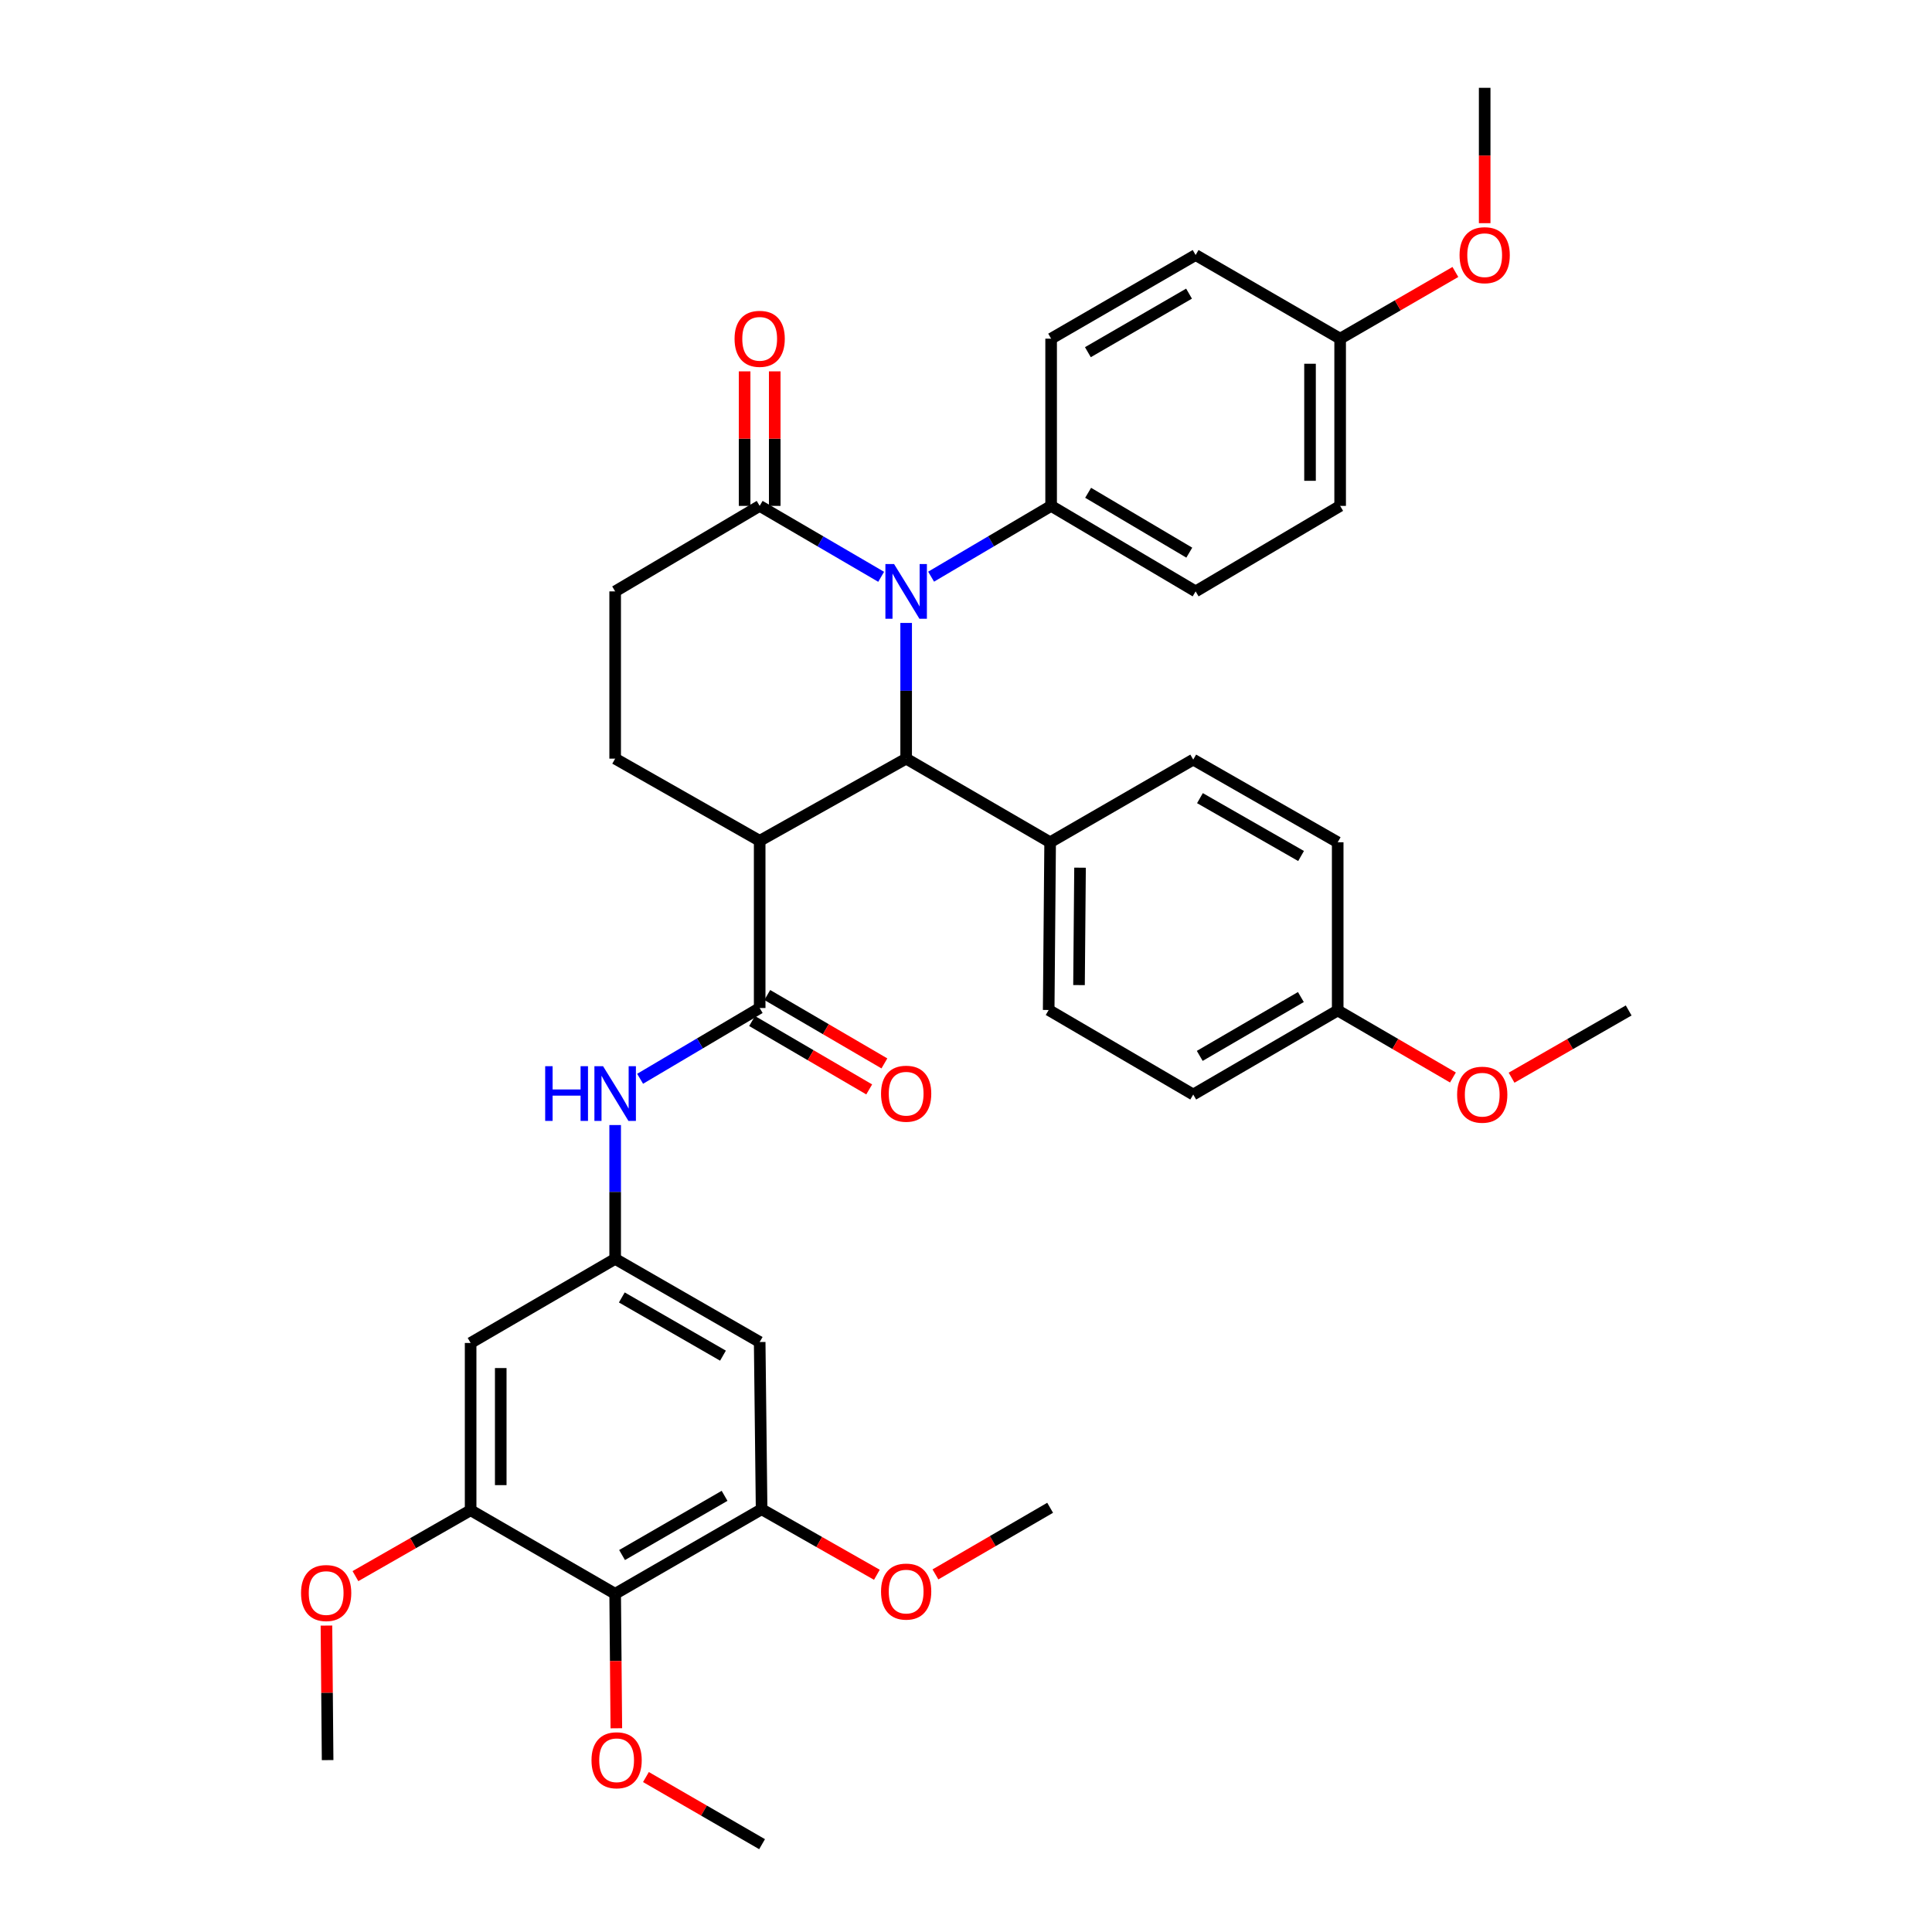 <?xml version='1.0' encoding='iso-8859-1'?>
<svg version='1.1' baseProfile='full'
              xmlns='http://www.w3.org/2000/svg'
                      xmlns:rdkit='http://www.rdkit.org/xml'
                      xmlns:xlink='http://www.w3.org/1999/xlink'
                  xml:space='preserve'
width='1000px' height='1000px' viewBox='0 0 1000 1000'>
<!-- END OF HEADER -->
<rect style='opacity:1.0;fill:#FFFFFF;stroke:none' width='1000' height='1000' x='0' y='0'> </rect>
<path class='bond-0' d='M 469.023,322.429 L 469.023,357.549' style='fill:none;fill-rule:evenodd;stroke:#0000FF;stroke-width:6px;stroke-linecap:butt;stroke-linejoin:miter;stroke-opacity:1' />
<path class='bond-0' d='M 469.023,357.549 L 469.023,392.669' style='fill:none;fill-rule:evenodd;stroke:#000000;stroke-width:6px;stroke-linecap:butt;stroke-linejoin:miter;stroke-opacity:1' />
<path class='bond-3' d='M 456.089,298.555 L 424.648,280.202' style='fill:none;fill-rule:evenodd;stroke:#0000FF;stroke-width:6px;stroke-linecap:butt;stroke-linejoin:miter;stroke-opacity:1' />
<path class='bond-3' d='M 424.648,280.202 L 393.208,261.849' style='fill:none;fill-rule:evenodd;stroke:#000000;stroke-width:6px;stroke-linecap:butt;stroke-linejoin:miter;stroke-opacity:1' />
<path class='bond-12' d='M 481.941,298.486 L 513,280.168' style='fill:none;fill-rule:evenodd;stroke:#0000FF;stroke-width:6px;stroke-linecap:butt;stroke-linejoin:miter;stroke-opacity:1' />
<path class='bond-12' d='M 513,280.168 L 544.059,261.849' style='fill:none;fill-rule:evenodd;stroke:#000000;stroke-width:6px;stroke-linecap:butt;stroke-linejoin:miter;stroke-opacity:1' />
<path class='bond-1' d='M 469.023,392.669 L 393.208,435.201' style='fill:none;fill-rule:evenodd;stroke:#000000;stroke-width:6px;stroke-linecap:butt;stroke-linejoin:miter;stroke-opacity:1' />
<path class='bond-13' d='M 469.023,392.669 L 543.548,435.955' style='fill:none;fill-rule:evenodd;stroke:#000000;stroke-width:6px;stroke-linecap:butt;stroke-linejoin:miter;stroke-opacity:1' />
<path class='bond-2' d='M 393.208,435.201 L 393.208,521.747' style='fill:none;fill-rule:evenodd;stroke:#000000;stroke-width:6px;stroke-linecap:butt;stroke-linejoin:miter;stroke-opacity:1' />
<path class='bond-38' d='M 393.208,435.201 L 318.406,392.669' style='fill:none;fill-rule:evenodd;stroke:#000000;stroke-width:6px;stroke-linecap:butt;stroke-linejoin:miter;stroke-opacity:1' />
<path class='bond-5' d='M 393.208,521.747 L 362.264,540.062' style='fill:none;fill-rule:evenodd;stroke:#000000;stroke-width:6px;stroke-linecap:butt;stroke-linejoin:miter;stroke-opacity:1' />
<path class='bond-5' d='M 362.264,540.062 L 331.319,558.377' style='fill:none;fill-rule:evenodd;stroke:#0000FF;stroke-width:6px;stroke-linecap:butt;stroke-linejoin:miter;stroke-opacity:1' />
<path class='bond-15' d='M 389.277,528.478 L 419.588,546.178' style='fill:none;fill-rule:evenodd;stroke:#000000;stroke-width:6px;stroke-linecap:butt;stroke-linejoin:miter;stroke-opacity:1' />
<path class='bond-15' d='M 419.588,546.178 L 449.898,563.878' style='fill:none;fill-rule:evenodd;stroke:#FF0000;stroke-width:6px;stroke-linecap:butt;stroke-linejoin:miter;stroke-opacity:1' />
<path class='bond-15' d='M 397.139,515.016 L 427.449,532.716' style='fill:none;fill-rule:evenodd;stroke:#000000;stroke-width:6px;stroke-linecap:butt;stroke-linejoin:miter;stroke-opacity:1' />
<path class='bond-15' d='M 427.449,532.716 L 457.759,550.416' style='fill:none;fill-rule:evenodd;stroke:#FF0000;stroke-width:6px;stroke-linecap:butt;stroke-linejoin:miter;stroke-opacity:1' />
<path class='bond-14' d='M 393.208,261.849 L 318.406,306.105' style='fill:none;fill-rule:evenodd;stroke:#000000;stroke-width:6px;stroke-linecap:butt;stroke-linejoin:miter;stroke-opacity:1' />
<path class='bond-16' d='M 401.003,261.849 L 401.003,227.034' style='fill:none;fill-rule:evenodd;stroke:#000000;stroke-width:6px;stroke-linecap:butt;stroke-linejoin:miter;stroke-opacity:1' />
<path class='bond-16' d='M 401.003,227.034 L 401.003,192.219' style='fill:none;fill-rule:evenodd;stroke:#FF0000;stroke-width:6px;stroke-linecap:butt;stroke-linejoin:miter;stroke-opacity:1' />
<path class='bond-16' d='M 385.413,261.849 L 385.413,227.034' style='fill:none;fill-rule:evenodd;stroke:#000000;stroke-width:6px;stroke-linecap:butt;stroke-linejoin:miter;stroke-opacity:1' />
<path class='bond-16' d='M 385.413,227.034 L 385.413,192.219' style='fill:none;fill-rule:evenodd;stroke:#FF0000;stroke-width:6px;stroke-linecap:butt;stroke-linejoin:miter;stroke-opacity:1' />
<path class='bond-4' d='M 318.406,824.948 L 394.204,781.177' style='fill:none;fill-rule:evenodd;stroke:#000000;stroke-width:6px;stroke-linecap:butt;stroke-linejoin:miter;stroke-opacity:1' />
<path class='bond-4' d='M 321.98,804.882 L 375.039,774.242' style='fill:none;fill-rule:evenodd;stroke:#000000;stroke-width:6px;stroke-linecap:butt;stroke-linejoin:miter;stroke-opacity:1' />
<path class='bond-21' d='M 318.406,824.948 L 318.711,859.751' style='fill:none;fill-rule:evenodd;stroke:#000000;stroke-width:6px;stroke-linecap:butt;stroke-linejoin:miter;stroke-opacity:1' />
<path class='bond-21' d='M 318.711,859.751 L 319.015,894.554' style='fill:none;fill-rule:evenodd;stroke:#FF0000;stroke-width:6px;stroke-linecap:butt;stroke-linejoin:miter;stroke-opacity:1' />
<path class='bond-40' d='M 318.406,824.948 L 243.595,781.688' style='fill:none;fill-rule:evenodd;stroke:#000000;stroke-width:6px;stroke-linecap:butt;stroke-linejoin:miter;stroke-opacity:1' />
<path class='bond-8' d='M 318.406,582.319 L 318.406,616.953' style='fill:none;fill-rule:evenodd;stroke:#0000FF;stroke-width:6px;stroke-linecap:butt;stroke-linejoin:miter;stroke-opacity:1' />
<path class='bond-8' d='M 318.406,616.953 L 318.406,651.587' style='fill:none;fill-rule:evenodd;stroke:#000000;stroke-width:6px;stroke-linecap:butt;stroke-linejoin:miter;stroke-opacity:1' />
<path class='bond-6' d='M 243.595,781.688 L 243.595,695.116' style='fill:none;fill-rule:evenodd;stroke:#000000;stroke-width:6px;stroke-linecap:butt;stroke-linejoin:miter;stroke-opacity:1' />
<path class='bond-6' d='M 259.185,768.702 L 259.185,708.102' style='fill:none;fill-rule:evenodd;stroke:#000000;stroke-width:6px;stroke-linecap:butt;stroke-linejoin:miter;stroke-opacity:1' />
<path class='bond-23' d='M 243.595,781.688 L 213.784,798.744' style='fill:none;fill-rule:evenodd;stroke:#000000;stroke-width:6px;stroke-linecap:butt;stroke-linejoin:miter;stroke-opacity:1' />
<path class='bond-23' d='M 213.784,798.744 L 183.973,815.801' style='fill:none;fill-rule:evenodd;stroke:#FF0000;stroke-width:6px;stroke-linecap:butt;stroke-linejoin:miter;stroke-opacity:1' />
<path class='bond-7' d='M 394.204,781.177 L 393.208,694.631' style='fill:none;fill-rule:evenodd;stroke:#000000;stroke-width:6px;stroke-linecap:butt;stroke-linejoin:miter;stroke-opacity:1' />
<path class='bond-22' d='M 394.204,781.177 L 424.038,798.14' style='fill:none;fill-rule:evenodd;stroke:#000000;stroke-width:6px;stroke-linecap:butt;stroke-linejoin:miter;stroke-opacity:1' />
<path class='bond-22' d='M 424.038,798.14 L 453.872,815.103' style='fill:none;fill-rule:evenodd;stroke:#FF0000;stroke-width:6px;stroke-linecap:butt;stroke-linejoin:miter;stroke-opacity:1' />
<path class='bond-10' d='M 318.406,651.587 L 243.595,695.116' style='fill:none;fill-rule:evenodd;stroke:#000000;stroke-width:6px;stroke-linecap:butt;stroke-linejoin:miter;stroke-opacity:1' />
<path class='bond-11' d='M 318.406,651.587 L 393.208,694.631' style='fill:none;fill-rule:evenodd;stroke:#000000;stroke-width:6px;stroke-linecap:butt;stroke-linejoin:miter;stroke-opacity:1' />
<path class='bond-11' d='M 321.851,671.556 L 374.213,701.686' style='fill:none;fill-rule:evenodd;stroke:#000000;stroke-width:6px;stroke-linecap:butt;stroke-linejoin:miter;stroke-opacity:1' />
<path class='bond-9' d='M 318.406,392.669 L 318.406,306.105' style='fill:none;fill-rule:evenodd;stroke:#000000;stroke-width:6px;stroke-linecap:butt;stroke-linejoin:miter;stroke-opacity:1' />
<path class='bond-17' d='M 544.059,261.849 L 618.853,306.105' style='fill:none;fill-rule:evenodd;stroke:#000000;stroke-width:6px;stroke-linecap:butt;stroke-linejoin:miter;stroke-opacity:1' />
<path class='bond-17' d='M 563.217,255.071 L 615.572,286.051' style='fill:none;fill-rule:evenodd;stroke:#000000;stroke-width:6px;stroke-linecap:butt;stroke-linejoin:miter;stroke-opacity:1' />
<path class='bond-18' d='M 544.059,261.849 L 544.059,175.295' style='fill:none;fill-rule:evenodd;stroke:#000000;stroke-width:6px;stroke-linecap:butt;stroke-linejoin:miter;stroke-opacity:1' />
<path class='bond-19' d='M 543.548,435.955 L 542.795,522.769' style='fill:none;fill-rule:evenodd;stroke:#000000;stroke-width:6px;stroke-linecap:butt;stroke-linejoin:miter;stroke-opacity:1' />
<path class='bond-19' d='M 559.024,449.112 L 558.496,509.882' style='fill:none;fill-rule:evenodd;stroke:#000000;stroke-width:6px;stroke-linecap:butt;stroke-linejoin:miter;stroke-opacity:1' />
<path class='bond-20' d='M 543.548,435.955 L 617.614,393.171' style='fill:none;fill-rule:evenodd;stroke:#000000;stroke-width:6px;stroke-linecap:butt;stroke-linejoin:miter;stroke-opacity:1' />
<path class='bond-26' d='M 618.853,306.105 L 693.655,261.849' style='fill:none;fill-rule:evenodd;stroke:#000000;stroke-width:6px;stroke-linecap:butt;stroke-linejoin:miter;stroke-opacity:1' />
<path class='bond-28' d='M 544.059,175.295 L 618.853,132' style='fill:none;fill-rule:evenodd;stroke:#000000;stroke-width:6px;stroke-linecap:butt;stroke-linejoin:miter;stroke-opacity:1' />
<path class='bond-28' d='M 563.088,182.293 L 615.443,151.986' style='fill:none;fill-rule:evenodd;stroke:#000000;stroke-width:6px;stroke-linecap:butt;stroke-linejoin:miter;stroke-opacity:1' />
<path class='bond-29' d='M 542.795,522.769 L 617.614,566.531' style='fill:none;fill-rule:evenodd;stroke:#000000;stroke-width:6px;stroke-linecap:butt;stroke-linejoin:miter;stroke-opacity:1' />
<path class='bond-27' d='M 617.614,393.171 L 692.39,435.955' style='fill:none;fill-rule:evenodd;stroke:#000000;stroke-width:6px;stroke-linecap:butt;stroke-linejoin:miter;stroke-opacity:1' />
<path class='bond-27' d='M 621.089,413.119 L 673.432,443.068' style='fill:none;fill-rule:evenodd;stroke:#000000;stroke-width:6px;stroke-linecap:butt;stroke-linejoin:miter;stroke-opacity:1' />
<path class='bond-32' d='M 334.334,919.797 L 364.39,937.171' style='fill:none;fill-rule:evenodd;stroke:#FF0000;stroke-width:6px;stroke-linecap:butt;stroke-linejoin:miter;stroke-opacity:1' />
<path class='bond-32' d='M 364.39,937.171 L 394.447,954.545' style='fill:none;fill-rule:evenodd;stroke:#000000;stroke-width:6px;stroke-linecap:butt;stroke-linejoin:miter;stroke-opacity:1' />
<path class='bond-33' d='M 484.178,814.914 L 513.863,797.668' style='fill:none;fill-rule:evenodd;stroke:#FF0000;stroke-width:6px;stroke-linecap:butt;stroke-linejoin:miter;stroke-opacity:1' />
<path class='bond-33' d='M 513.863,797.668 L 543.548,780.423' style='fill:none;fill-rule:evenodd;stroke:#000000;stroke-width:6px;stroke-linecap:butt;stroke-linejoin:miter;stroke-opacity:1' />
<path class='bond-34' d='M 168.967,841.395 L 169.27,876.21' style='fill:none;fill-rule:evenodd;stroke:#FF0000;stroke-width:6px;stroke-linecap:butt;stroke-linejoin:miter;stroke-opacity:1' />
<path class='bond-34' d='M 169.27,876.21 L 169.573,911.026' style='fill:none;fill-rule:evenodd;stroke:#000000;stroke-width:6px;stroke-linecap:butt;stroke-linejoin:miter;stroke-opacity:1' />
<path class='bond-24' d='M 693.655,175.295 L 618.853,132' style='fill:none;fill-rule:evenodd;stroke:#000000;stroke-width:6px;stroke-linecap:butt;stroke-linejoin:miter;stroke-opacity:1' />
<path class='bond-30' d='M 693.655,175.295 L 723.48,158.035' style='fill:none;fill-rule:evenodd;stroke:#000000;stroke-width:6px;stroke-linecap:butt;stroke-linejoin:miter;stroke-opacity:1' />
<path class='bond-30' d='M 723.48,158.035 L 753.304,140.774' style='fill:none;fill-rule:evenodd;stroke:#FF0000;stroke-width:6px;stroke-linecap:butt;stroke-linejoin:miter;stroke-opacity:1' />
<path class='bond-37' d='M 693.655,175.295 L 693.655,261.849' style='fill:none;fill-rule:evenodd;stroke:#000000;stroke-width:6px;stroke-linecap:butt;stroke-linejoin:miter;stroke-opacity:1' />
<path class='bond-37' d='M 678.065,188.278 L 678.065,248.866' style='fill:none;fill-rule:evenodd;stroke:#000000;stroke-width:6px;stroke-linecap:butt;stroke-linejoin:miter;stroke-opacity:1' />
<path class='bond-25' d='M 692.39,523.011 L 692.39,435.955' style='fill:none;fill-rule:evenodd;stroke:#000000;stroke-width:6px;stroke-linecap:butt;stroke-linejoin:miter;stroke-opacity:1' />
<path class='bond-31' d='M 692.39,523.011 L 722.214,540.361' style='fill:none;fill-rule:evenodd;stroke:#000000;stroke-width:6px;stroke-linecap:butt;stroke-linejoin:miter;stroke-opacity:1' />
<path class='bond-31' d='M 722.214,540.361 L 752.037,557.71' style='fill:none;fill-rule:evenodd;stroke:#FF0000;stroke-width:6px;stroke-linecap:butt;stroke-linejoin:miter;stroke-opacity:1' />
<path class='bond-39' d='M 692.39,523.011 L 617.614,566.531' style='fill:none;fill-rule:evenodd;stroke:#000000;stroke-width:6px;stroke-linecap:butt;stroke-linejoin:miter;stroke-opacity:1' />
<path class='bond-39' d='M 673.332,516.066 L 620.989,546.53' style='fill:none;fill-rule:evenodd;stroke:#000000;stroke-width:6px;stroke-linecap:butt;stroke-linejoin:miter;stroke-opacity:1' />
<path class='bond-36' d='M 768.465,115.517 L 768.465,80.486' style='fill:none;fill-rule:evenodd;stroke:#FF0000;stroke-width:6px;stroke-linecap:butt;stroke-linejoin:miter;stroke-opacity:1' />
<path class='bond-36' d='M 768.465,80.486 L 768.465,45.455' style='fill:none;fill-rule:evenodd;stroke:#000000;stroke-width:6px;stroke-linecap:butt;stroke-linejoin:miter;stroke-opacity:1' />
<path class='bond-35' d='M 782.386,557.813 L 812.692,540.412' style='fill:none;fill-rule:evenodd;stroke:#FF0000;stroke-width:6px;stroke-linecap:butt;stroke-linejoin:miter;stroke-opacity:1' />
<path class='bond-35' d='M 812.692,540.412 L 842.999,523.011' style='fill:none;fill-rule:evenodd;stroke:#000000;stroke-width:6px;stroke-linecap:butt;stroke-linejoin:miter;stroke-opacity:1' />
<path  class='atom-0' d='M 462.763 291.945
L 472.043 306.945
Q 472.963 308.425, 474.443 311.105
Q 475.923 313.785, 476.003 313.945
L 476.003 291.945
L 479.763 291.945
L 479.763 320.265
L 475.883 320.265
L 465.923 303.865
Q 464.763 301.945, 463.523 299.745
Q 462.323 297.545, 461.963 296.865
L 461.963 320.265
L 458.283 320.265
L 458.283 291.945
L 462.763 291.945
' fill='#0000FF'/>
<path  class='atom-6' d='M 282.186 551.86
L 286.026 551.86
L 286.026 563.9
L 300.506 563.9
L 300.506 551.86
L 304.346 551.86
L 304.346 580.18
L 300.506 580.18
L 300.506 567.1
L 286.026 567.1
L 286.026 580.18
L 282.186 580.18
L 282.186 551.86
' fill='#0000FF'/>
<path  class='atom-6' d='M 312.146 551.86
L 321.426 566.86
Q 322.346 568.34, 323.826 571.02
Q 325.306 573.7, 325.386 573.86
L 325.386 551.86
L 329.146 551.86
L 329.146 580.18
L 325.266 580.18
L 315.306 563.78
Q 314.146 561.86, 312.906 559.66
Q 311.706 557.46, 311.346 556.78
L 311.346 580.18
L 307.666 580.18
L 307.666 551.86
L 312.146 551.86
' fill='#0000FF'/>
<path  class='atom-16' d='M 456.023 566.1
Q 456.023 559.3, 459.383 555.5
Q 462.743 551.7, 469.023 551.7
Q 475.303 551.7, 478.663 555.5
Q 482.023 559.3, 482.023 566.1
Q 482.023 572.98, 478.623 576.9
Q 475.223 580.78, 469.023 580.78
Q 462.783 580.78, 459.383 576.9
Q 456.023 573.02, 456.023 566.1
M 469.023 577.58
Q 473.343 577.58, 475.663 574.7
Q 478.023 571.78, 478.023 566.1
Q 478.023 560.54, 475.663 557.74
Q 473.343 554.9, 469.023 554.9
Q 464.703 554.9, 462.343 557.7
Q 460.023 560.5, 460.023 566.1
Q 460.023 571.82, 462.343 574.7
Q 464.703 577.58, 469.023 577.58
' fill='#FF0000'/>
<path  class='atom-17' d='M 380.208 175.375
Q 380.208 168.575, 383.568 164.775
Q 386.928 160.975, 393.208 160.975
Q 399.488 160.975, 402.848 164.775
Q 406.208 168.575, 406.208 175.375
Q 406.208 182.255, 402.808 186.175
Q 399.408 190.055, 393.208 190.055
Q 386.968 190.055, 383.568 186.175
Q 380.208 182.295, 380.208 175.375
M 393.208 186.855
Q 397.528 186.855, 399.848 183.975
Q 402.208 181.055, 402.208 175.375
Q 402.208 169.815, 399.848 167.015
Q 397.528 164.175, 393.208 164.175
Q 388.888 164.175, 386.528 166.975
Q 384.208 169.775, 384.208 175.375
Q 384.208 181.095, 386.528 183.975
Q 388.888 186.855, 393.208 186.855
' fill='#FF0000'/>
<path  class='atom-22' d='M 306.16 911.106
Q 306.16 904.306, 309.52 900.506
Q 312.88 896.706, 319.16 896.706
Q 325.44 896.706, 328.8 900.506
Q 332.16 904.306, 332.16 911.106
Q 332.16 917.986, 328.76 921.906
Q 325.36 925.786, 319.16 925.786
Q 312.92 925.786, 309.52 921.906
Q 306.16 918.026, 306.16 911.106
M 319.16 922.586
Q 323.48 922.586, 325.8 919.706
Q 328.16 916.786, 328.16 911.106
Q 328.16 905.546, 325.8 902.746
Q 323.48 899.906, 319.16 899.906
Q 314.84 899.906, 312.48 902.706
Q 310.16 905.506, 310.16 911.106
Q 310.16 916.826, 312.48 919.706
Q 314.84 922.586, 319.16 922.586
' fill='#FF0000'/>
<path  class='atom-23' d='M 456.023 823.798
Q 456.023 816.998, 459.383 813.198
Q 462.743 809.398, 469.023 809.398
Q 475.303 809.398, 478.663 813.198
Q 482.023 816.998, 482.023 823.798
Q 482.023 830.678, 478.623 834.598
Q 475.223 838.478, 469.023 838.478
Q 462.783 838.478, 459.383 834.598
Q 456.023 830.718, 456.023 823.798
M 469.023 835.278
Q 473.343 835.278, 475.663 832.398
Q 478.023 829.478, 478.023 823.798
Q 478.023 818.238, 475.663 815.438
Q 473.343 812.598, 469.023 812.598
Q 464.703 812.598, 462.343 815.398
Q 460.023 818.198, 460.023 823.798
Q 460.023 829.518, 462.343 832.398
Q 464.703 835.278, 469.023 835.278
' fill='#FF0000'/>
<path  class='atom-24' d='M 155.819 824.551
Q 155.819 817.751, 159.179 813.951
Q 162.539 810.151, 168.819 810.151
Q 175.099 810.151, 178.459 813.951
Q 181.819 817.751, 181.819 824.551
Q 181.819 831.431, 178.419 835.351
Q 175.019 839.231, 168.819 839.231
Q 162.579 839.231, 159.179 835.351
Q 155.819 831.471, 155.819 824.551
M 168.819 836.031
Q 173.139 836.031, 175.459 833.151
Q 177.819 830.231, 177.819 824.551
Q 177.819 818.991, 175.459 816.191
Q 173.139 813.351, 168.819 813.351
Q 164.499 813.351, 162.139 816.151
Q 159.819 818.951, 159.819 824.551
Q 159.819 830.271, 162.139 833.151
Q 164.499 836.031, 168.819 836.031
' fill='#FF0000'/>
<path  class='atom-31' d='M 755.465 132.08
Q 755.465 125.28, 758.825 121.48
Q 762.185 117.68, 768.465 117.68
Q 774.745 117.68, 778.105 121.48
Q 781.465 125.28, 781.465 132.08
Q 781.465 138.96, 778.065 142.88
Q 774.665 146.76, 768.465 146.76
Q 762.225 146.76, 758.825 142.88
Q 755.465 139, 755.465 132.08
M 768.465 143.56
Q 772.785 143.56, 775.105 140.68
Q 777.465 137.76, 777.465 132.08
Q 777.465 126.52, 775.105 123.72
Q 772.785 120.88, 768.465 120.88
Q 764.145 120.88, 761.785 123.68
Q 759.465 126.48, 759.465 132.08
Q 759.465 137.8, 761.785 140.68
Q 764.145 143.56, 768.465 143.56
' fill='#FF0000'/>
<path  class='atom-32' d='M 754.201 566.611
Q 754.201 559.811, 757.561 556.011
Q 760.921 552.211, 767.201 552.211
Q 773.481 552.211, 776.841 556.011
Q 780.201 559.811, 780.201 566.611
Q 780.201 573.491, 776.801 577.411
Q 773.401 581.291, 767.201 581.291
Q 760.961 581.291, 757.561 577.411
Q 754.201 573.531, 754.201 566.611
M 767.201 578.091
Q 771.521 578.091, 773.841 575.211
Q 776.201 572.291, 776.201 566.611
Q 776.201 561.051, 773.841 558.251
Q 771.521 555.411, 767.201 555.411
Q 762.881 555.411, 760.521 558.211
Q 758.201 561.011, 758.201 566.611
Q 758.201 572.331, 760.521 575.211
Q 762.881 578.091, 767.201 578.091
' fill='#FF0000'/>
</svg>
